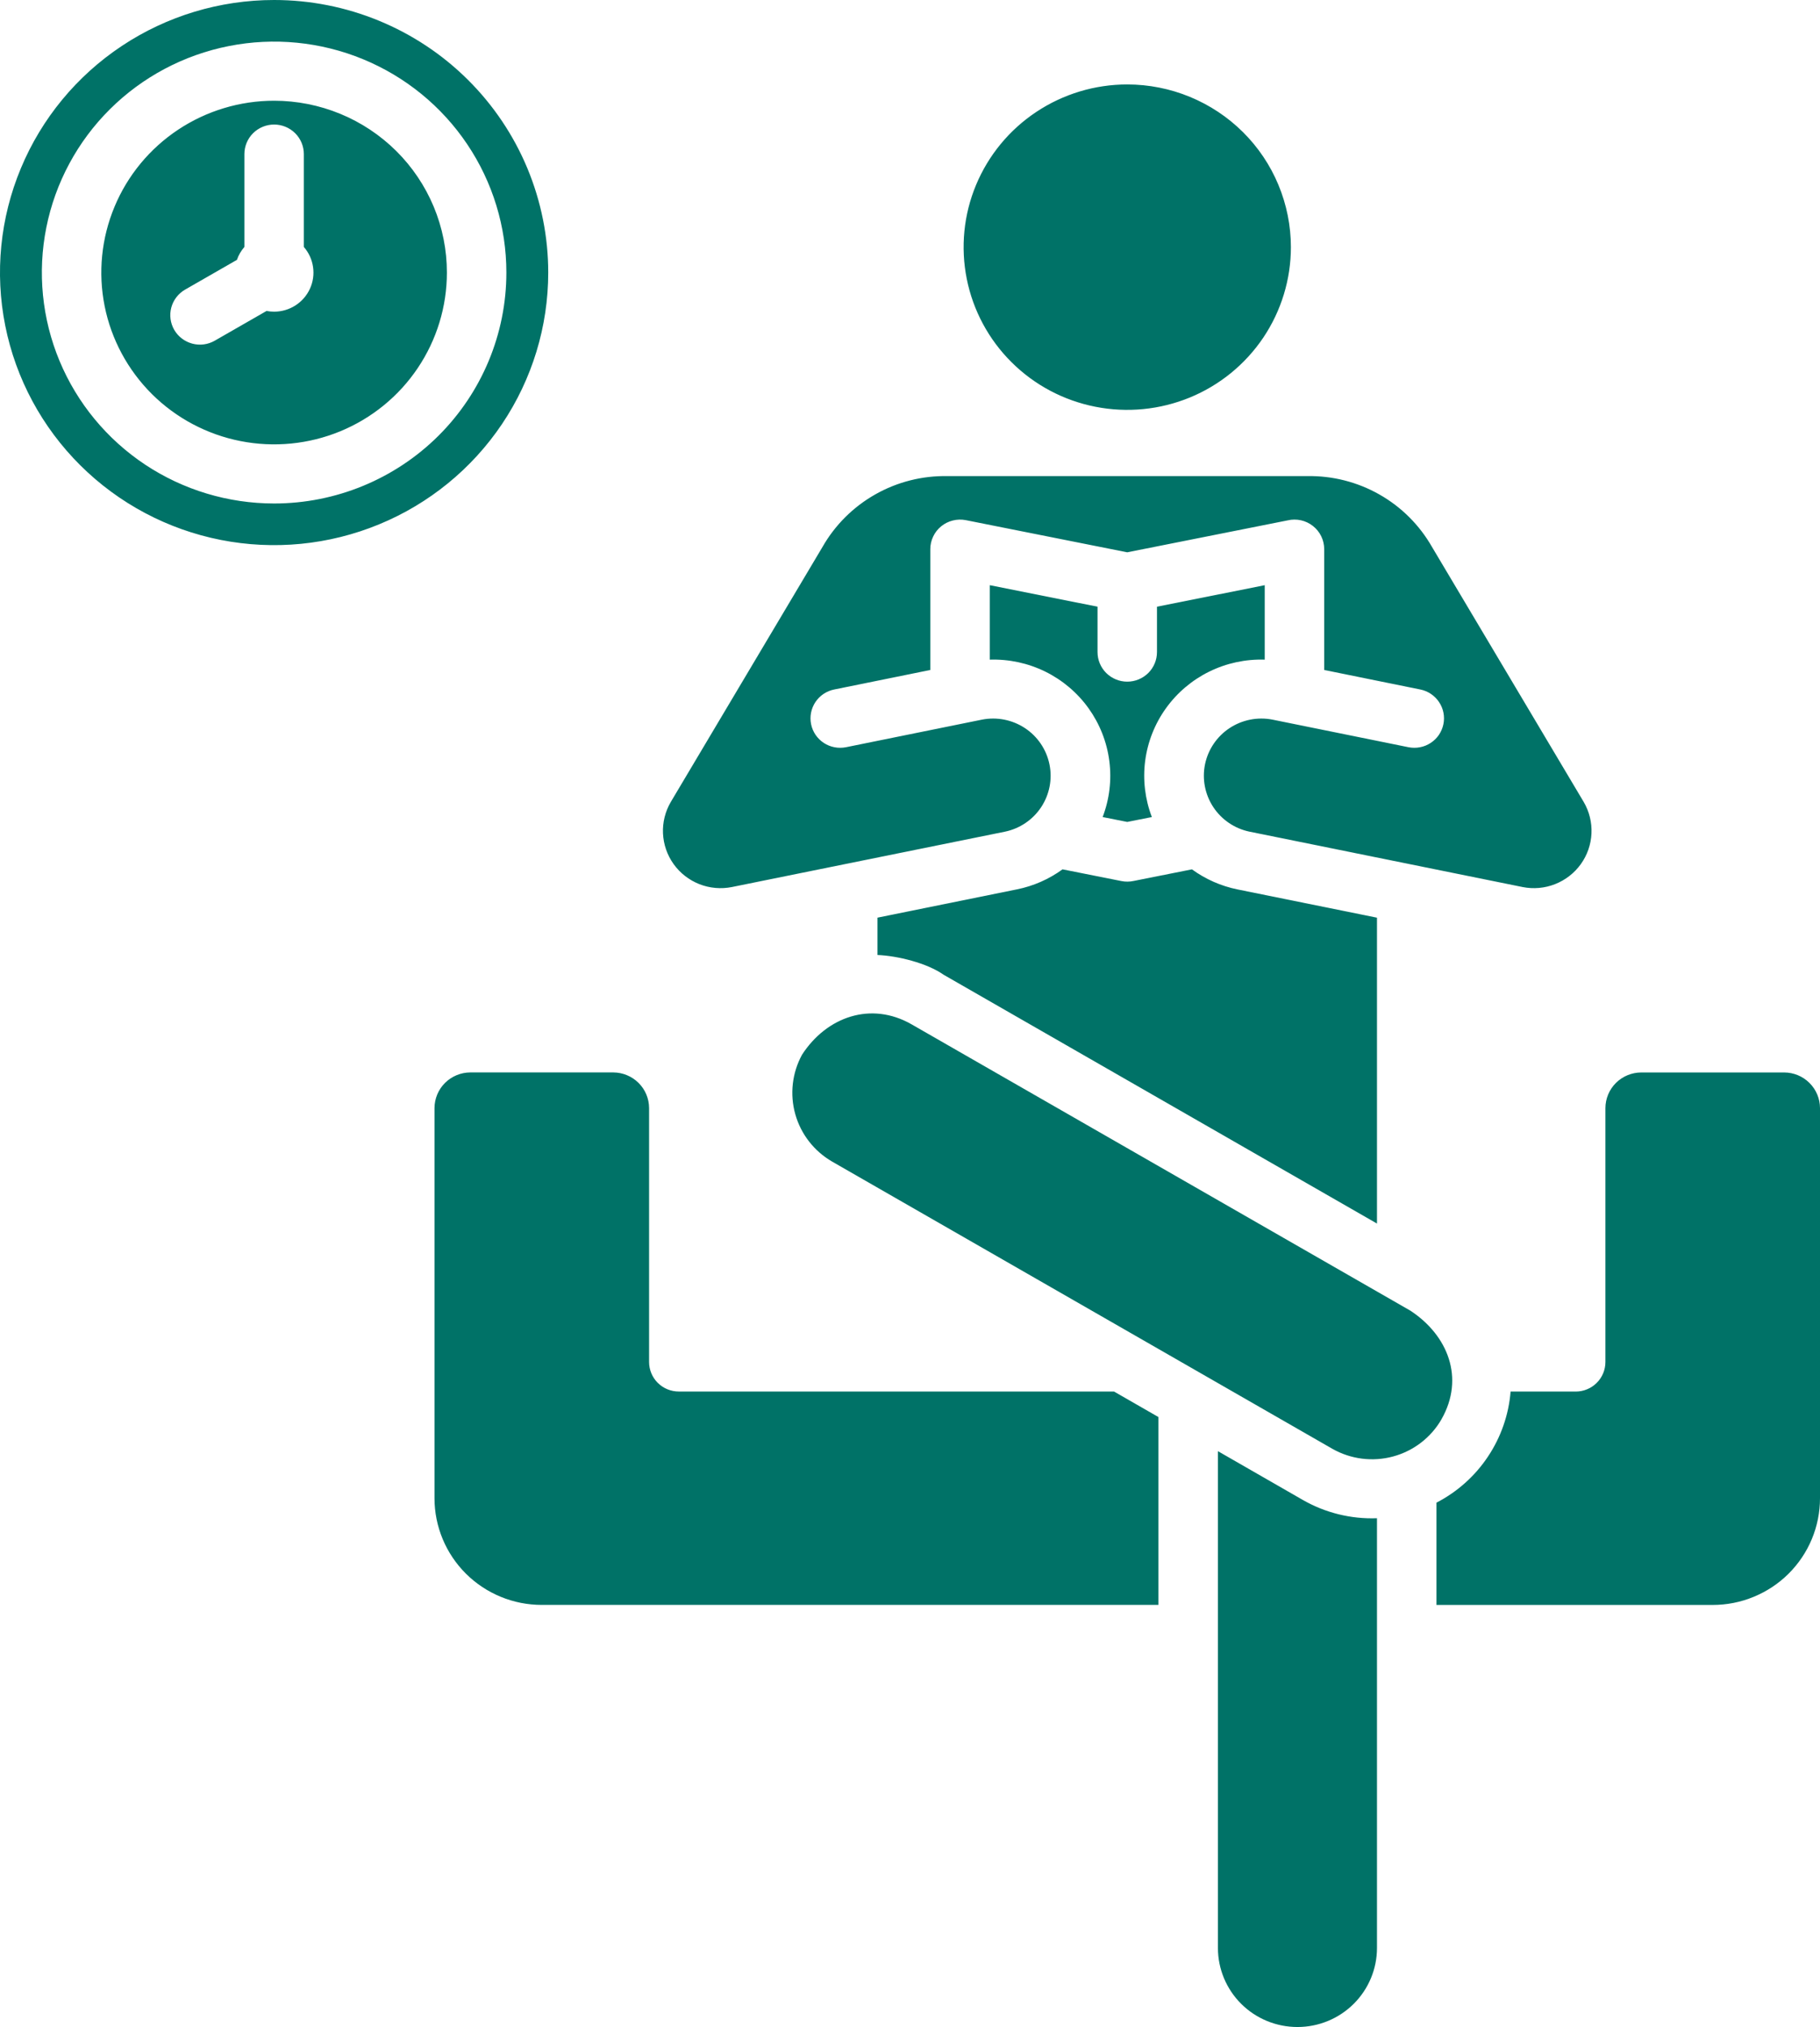 <svg width="53" height="59" viewBox="0 0 53 59" fill="none" xmlns="http://www.w3.org/2000/svg">
<path fill-rule="evenodd" clip-rule="evenodd" d="M24.638 21.749C24.527 21.771 24.412 21.772 24.301 21.75C24.19 21.729 24.084 21.686 23.989 21.624C23.895 21.562 23.814 21.482 23.75 21.389C23.687 21.295 23.642 21.191 23.62 21.08C23.597 20.97 23.597 20.856 23.618 20.746C23.64 20.635 23.683 20.53 23.745 20.436C23.808 20.342 23.888 20.261 23.982 20.198C24.076 20.135 24.182 20.091 24.293 20.069L27.091 19.501V15.984C27.091 15.857 27.12 15.731 27.175 15.616C27.229 15.501 27.309 15.4 27.408 15.319C27.507 15.238 27.623 15.181 27.747 15.15C27.871 15.119 28 15.115 28.126 15.14L32.826 16.076L37.5 15.146C37.627 15.116 37.759 15.116 37.886 15.144C38.013 15.173 38.132 15.229 38.234 15.31C38.337 15.39 38.419 15.493 38.476 15.61C38.532 15.726 38.562 15.854 38.562 15.984V19.501L41.36 20.069C41.471 20.091 41.577 20.135 41.67 20.198C41.764 20.261 41.845 20.342 41.907 20.436C41.97 20.53 42.013 20.635 42.035 20.745C42.056 20.856 42.056 20.97 42.033 21.08C42.01 21.19 41.966 21.295 41.903 21.389C41.839 21.482 41.758 21.562 41.663 21.624C41.569 21.686 41.463 21.729 41.352 21.75C41.24 21.772 41.126 21.771 41.015 21.749L37.056 20.946C36.622 20.861 36.172 20.951 35.804 21.194C35.436 21.438 35.18 21.816 35.091 22.247C35.003 22.677 35.09 23.125 35.332 23.492C35.575 23.86 35.954 24.117 36.386 24.207L44.34 25.819C44.657 25.882 44.986 25.853 45.286 25.734C45.587 25.616 45.847 25.413 46.035 25.152C46.223 24.89 46.331 24.58 46.345 24.258C46.36 23.937 46.281 23.619 46.118 23.341L41.7 15.918C41.336 15.281 40.806 14.753 40.166 14.391C39.525 14.028 38.799 13.844 38.062 13.858H27.591C26.855 13.844 26.128 14.028 25.488 14.391C24.847 14.754 24.317 15.281 23.953 15.918L19.535 23.341C19.372 23.619 19.292 23.937 19.307 24.259C19.322 24.58 19.429 24.89 19.617 25.152C19.805 25.414 20.065 25.616 20.366 25.735C20.667 25.853 20.996 25.882 21.313 25.819L29.267 24.207C29.699 24.117 30.078 23.86 30.321 23.492C30.563 23.125 30.65 22.677 30.561 22.247C30.473 21.816 30.217 21.438 29.849 21.194C29.481 20.951 29.031 20.861 28.597 20.946L24.638 21.749ZM28.823 19.2V17.033L31.961 17.659V18.98C31.961 19.209 32.052 19.427 32.214 19.589C32.377 19.75 32.597 19.841 32.826 19.841C33.056 19.841 33.276 19.75 33.439 19.589C33.601 19.427 33.692 19.209 33.692 18.98V17.659L36.83 17.033V19.2C36.27 19.182 35.715 19.302 35.213 19.549C34.711 19.796 34.278 20.163 33.953 20.616C33.627 21.07 33.42 21.596 33.348 22.148C33.277 22.7 33.344 23.261 33.543 23.782L32.826 23.924L32.11 23.782C32.309 23.261 32.376 22.7 32.304 22.148C32.233 21.596 32.025 21.07 31.7 20.616C31.375 20.163 30.942 19.796 30.44 19.549C29.938 19.302 29.383 19.182 28.823 19.2ZM30.943 25.304L32.657 25.645C32.774 25.669 32.895 25.667 33.012 25.642L34.71 25.304C35.106 25.592 35.56 25.792 36.041 25.889L40.099 26.711V35.614L27.479 28.372C26.998 28.032 26.136 27.82 25.553 27.797V26.71L29.612 25.887C30.093 25.791 30.547 25.591 30.943 25.303V25.304ZM41.831 43.738V46.715H49.875C50.286 46.715 50.692 46.635 51.071 46.478C51.45 46.322 51.795 46.094 52.085 45.805C52.375 45.517 52.605 45.175 52.762 44.798C52.919 44.421 53 44.017 53 43.609V32.253C52.999 31.978 52.889 31.715 52.693 31.521C52.498 31.326 52.233 31.217 51.957 31.216H47.794C47.518 31.217 47.253 31.326 47.057 31.521C46.862 31.715 46.752 31.978 46.751 32.253V39.644C46.751 39.872 46.66 40.091 46.497 40.252C46.335 40.413 46.115 40.504 45.885 40.504H43.99C43.935 41.181 43.708 41.832 43.33 42.398C42.953 42.964 42.437 43.425 41.831 43.738ZM33.735 46.714V41.246L32.441 40.503H19.768C19.538 40.503 19.318 40.413 19.155 40.251C18.993 40.09 18.902 39.871 18.902 39.643V32.252C18.901 31.978 18.791 31.714 18.595 31.52C18.4 31.326 18.135 31.216 17.858 31.215H13.696C13.42 31.216 13.155 31.326 12.959 31.52C12.764 31.714 12.654 31.978 12.653 32.252V43.609C12.653 44.017 12.734 44.42 12.891 44.797C13.048 45.174 13.278 45.516 13.568 45.805C13.858 46.093 14.203 46.322 14.582 46.478C14.961 46.634 15.367 46.714 15.777 46.714H33.735ZM35.467 42.239V56.698C35.467 57.309 35.711 57.894 36.145 58.326C36.579 58.758 37.169 59 37.783 59C38.397 59 38.986 58.758 39.421 58.326C39.855 57.894 40.099 57.309 40.099 56.698V44.191C39.342 44.219 38.592 44.034 37.936 43.657L35.467 42.239ZM41.979 41.307C42.658 40.113 42.168 38.871 41.074 38.151L26.549 29.817C25.364 29.137 24.073 29.595 23.356 30.699C23.067 31.229 22.996 31.85 23.159 32.43C23.322 33.011 23.706 33.505 24.23 33.809L38.801 42.171C39.338 42.475 39.974 42.555 40.571 42.393C41.167 42.231 41.673 41.841 41.98 41.307H41.979ZM32.826 2.458C31.884 2.458 30.963 2.736 30.179 3.257C29.395 3.777 28.785 4.517 28.424 5.382C28.063 6.247 27.969 7.2 28.153 8.118C28.337 9.037 28.79 9.881 29.457 10.543C30.123 11.206 30.972 11.657 31.897 11.839C32.821 12.022 33.779 11.928 34.65 11.57C35.521 11.212 36.265 10.604 36.789 9.826C37.312 9.047 37.592 8.131 37.592 7.194C37.592 6.572 37.468 5.957 37.229 5.382C36.99 4.807 36.639 4.285 36.196 3.845C35.754 3.406 35.228 3.057 34.65 2.819C34.072 2.581 33.452 2.458 32.826 2.458ZM7.982 3.80927e-09C6.404 3.9976e-09 4.86 0.465 3.548 1.337C2.235 2.209 1.212 3.448 0.608 4.898C0.003 6.347 -0.155 7.942 0.153 9.481C0.461 11.02 1.222 12.434 2.338 13.543C3.454 14.653 4.877 15.409 6.425 15.715C7.974 16.021 9.579 15.864 11.037 15.263C12.496 14.663 13.743 13.646 14.62 12.341C15.497 11.036 15.965 9.503 15.965 7.933C15.965 6.892 15.758 5.86 15.357 4.897C14.956 3.935 14.368 3.06 13.627 2.324C12.886 1.587 12.006 1.003 11.037 0.604C10.069 0.205 9.031 -3.22806e-05 7.982 3.80927e-09ZM7.982 14.655C6.645 14.655 5.337 14.261 4.225 13.523C3.113 12.784 2.246 11.734 1.734 10.506C1.222 9.278 1.088 7.926 1.349 6.622C1.61 5.318 2.254 4.12 3.2 3.18C4.146 2.24 5.351 1.6 6.663 1.341C7.975 1.081 9.335 1.214 10.571 1.723C11.807 2.232 12.863 3.093 13.606 4.199C14.349 5.304 14.746 6.604 14.746 7.933C14.746 9.716 14.033 11.426 12.765 12.687C11.496 13.947 9.776 14.655 7.982 14.655ZM7.982 2.932C6.987 2.932 6.014 3.226 5.187 3.775C4.359 4.325 3.714 5.106 3.334 6.02C2.953 6.933 2.853 7.939 3.047 8.909C3.241 9.879 3.721 10.77 4.424 11.47C5.128 12.169 6.025 12.646 7.001 12.838C7.977 13.031 8.989 12.932 9.908 12.554C10.828 12.175 11.614 11.534 12.166 10.712C12.719 9.889 13.014 8.923 13.014 7.933C13.014 7.277 12.884 6.626 12.632 6.02C12.379 5.413 12.008 4.861 11.541 4.397C11.073 3.933 10.519 3.564 9.908 3.313C9.298 3.062 8.643 2.932 7.982 2.932ZM7.982 9.072C7.909 9.072 7.835 9.065 7.762 9.051L6.256 9.915C6.058 10.03 5.822 10.061 5.6 10.002C5.379 9.943 5.19 9.8 5.075 9.603C4.961 9.406 4.929 9.172 4.988 8.952C5.047 8.732 5.192 8.544 5.39 8.43L6.899 7.564C6.947 7.426 7.021 7.298 7.117 7.188V4.485C7.117 4.257 7.208 4.038 7.37 3.877C7.533 3.716 7.753 3.625 7.983 3.625C8.212 3.625 8.432 3.716 8.595 3.877C8.757 4.038 8.848 4.257 8.848 4.485V7.188C8.992 7.353 9.085 7.555 9.116 7.771C9.148 7.987 9.116 8.208 9.025 8.406C8.933 8.605 8.787 8.773 8.602 8.891C8.417 9.009 8.202 9.072 7.982 9.072Z" fill="#007267"/>
</svg>
